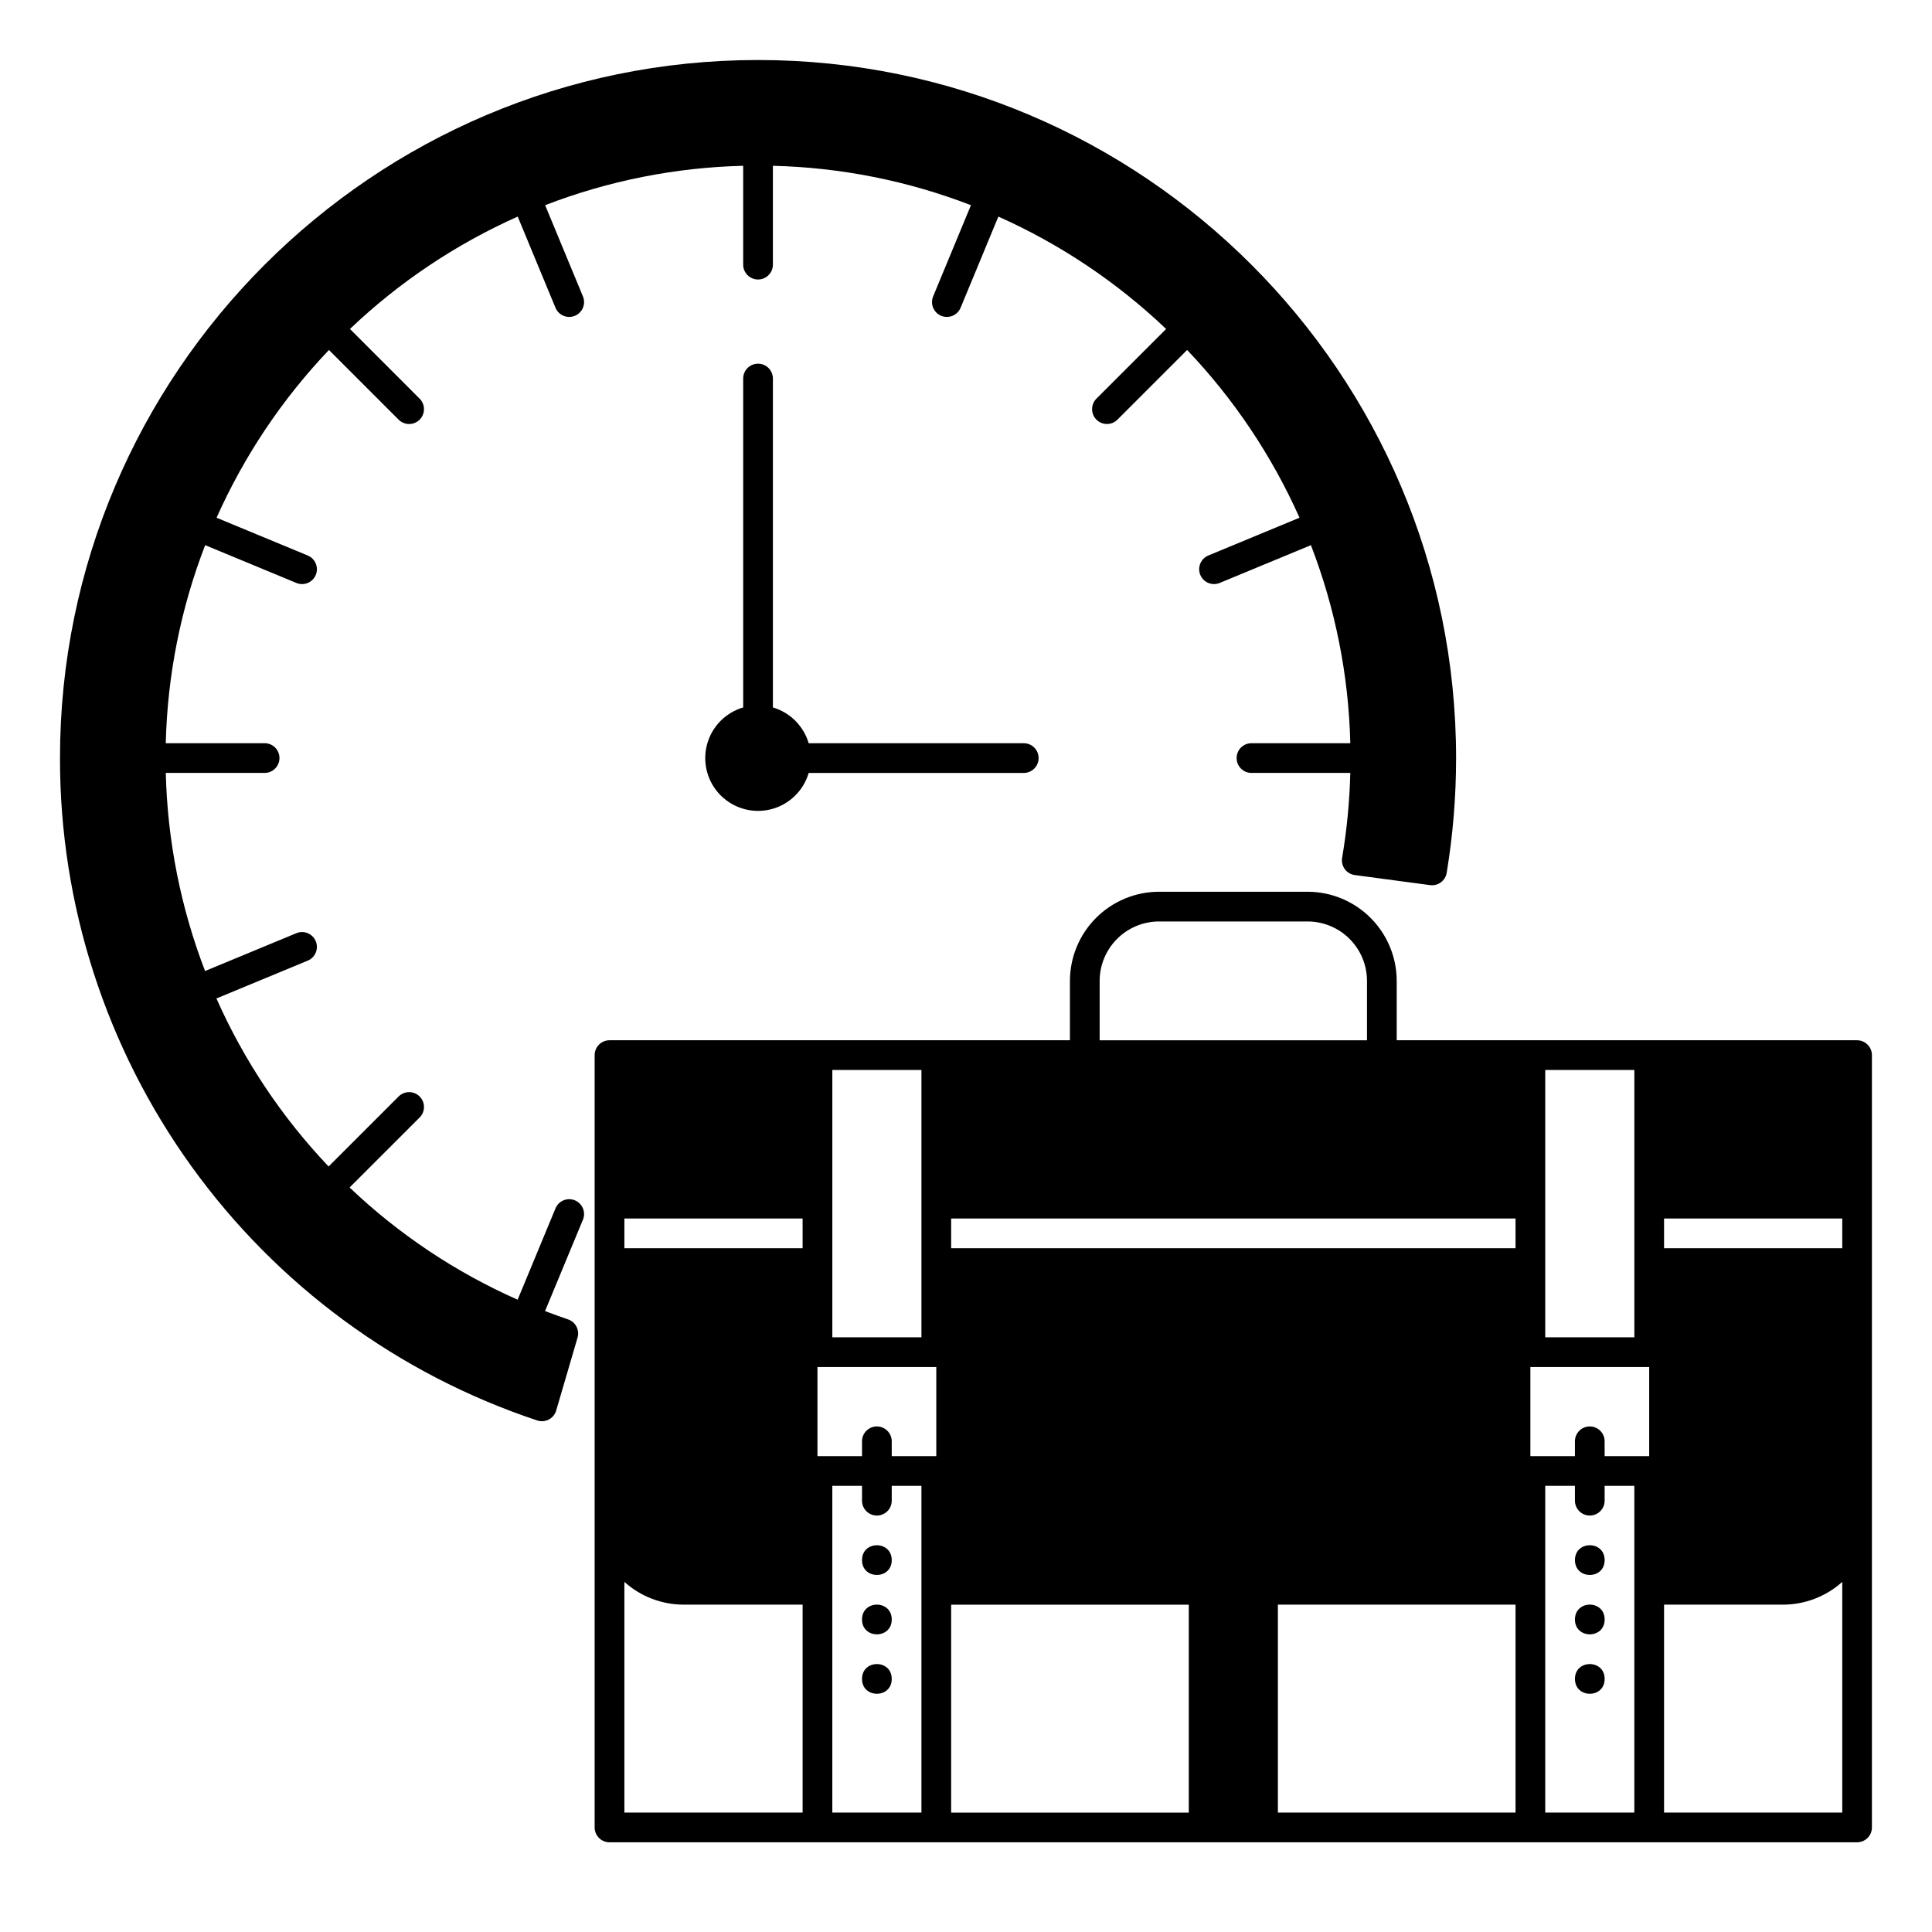 <?xml version="1.0" encoding="UTF-8"?>
<!-- Uploaded to: ICON Repo, www.svgrepo.com, Generator: ICON Repo Mixer Tools -->
<svg fill="#000000" width="800px" height="800px" version="1.1" viewBox="144 144 512 512" xmlns="http://www.w3.org/2000/svg">
 <g>
  <path d="m291.21 225.56c0.832 2.008 3.137 2.961 5.144 2.129s2.961-3.133 2.129-5.141l-10.016-24.172c16.766-6.473 34.52-10.004 52.484-10.438v26.195c0 2.172 1.762 3.934 3.938 3.934 2.172 0 3.938-1.762 3.938-3.934v-26.195c17.965 0.434 35.719 3.965 52.484 10.438l-10.016 24.172c-0.832 2.008 0.121 4.309 2.129 5.141 2.008 0.832 4.312-0.121 5.144-2.129l10.012-24.16c16.41 7.32 31.445 17.391 44.457 29.781l-18.469 18.465c-1.535 1.535-1.535 4.027 0 5.566 1.539 1.535 4.031 1.535 5.566 0l18.469-18.469c12.391 13.012 22.461 28.047 29.781 44.457l-24.16 10.012c-0.965 0.402-1.73 1.168-2.129 2.133-0.402 0.965-0.402 2.047 0 3.012 0.832 2.008 3.133 2.961 5.141 2.129l24.172-10.012c6.473 16.762 10.008 34.52 10.438 52.484h-26.195c-2.172 0-3.934 1.762-3.934 3.938 0 2.172 1.762 3.938 3.934 3.938h26.191c-0.184 7.543-0.906 15.066-2.164 22.508-0.18 1.051 0.078 2.133 0.711 2.992 0.633 0.859 1.59 1.422 2.648 1.566l19.949 2.668h-0.004c2.109 0.281 4.059-1.16 4.406-3.258 1.66-10.055 2.492-20.227 2.492-30.414 0-102.01-82.988-184.99-184.99-184.99-102.01 0-184.99 82.984-184.99 184.99-0.047 38.84 12.152 76.707 34.855 108.22 22.707 31.512 54.766 55.07 91.621 67.324 1.016 0.336 2.121 0.246 3.066-0.25 0.949-0.496 1.652-1.352 1.953-2.379l5.664-19.324c0.594-2.023-0.52-4.156-2.519-4.836-2.051-0.695-4.082-1.43-6.094-2.203l10.035-24.207 0.004 0.004c0.832-2.008-0.121-4.312-2.129-5.144-2.008-0.832-4.309 0.121-5.141 2.129l-10.035 24.207h-0.004c-16.438-7.281-31.5-17.34-44.527-29.738l18.562-18.555c1.535-1.535 1.535-4.027 0-5.566-1.539-1.535-4.031-1.535-5.566 0l-18.555 18.555c-12.387-13.031-22.441-28.094-29.73-44.527l24.195-10.027c2.008-0.832 2.961-3.137 2.129-5.144-0.832-2.008-3.133-2.961-5.141-2.129l-24.195 10.023c-6.449-16.773-9.973-34.531-10.41-52.496h26.191c2.172 0 3.934-1.766 3.934-3.938 0-2.176-1.762-3.938-3.934-3.938h-26.195c0.43-17.965 3.965-35.723 10.438-52.484l24.172 10.016c2.008 0.832 4.309-0.121 5.141-2.129s-0.121-4.312-2.129-5.144l-24.16-10.012c7.32-16.41 17.391-31.445 29.781-44.457l18.465 18.469c1.535 1.535 4.027 1.535 5.566 0 1.535-1.539 1.535-4.031 0-5.566l-18.465-18.469c13.012-12.391 28.047-22.461 44.457-29.781z"/>
  <path d="m344.89 240.38c-2.176 0-3.938 1.762-3.938 3.934v87.164c-4.738 1.387-8.398 5.176-9.621 9.961-1.223 4.785 0.168 9.863 3.664 13.355 3.492 3.496 8.57 4.887 13.355 3.664 4.785-1.223 8.57-4.883 9.961-9.621h56.992c2.176 0 3.938-1.766 3.938-3.938 0-2.176-1.762-3.938-3.938-3.938h-56.992c-1.348-4.562-4.922-8.137-9.484-9.484v-87.164c0-1.043-0.418-2.043-1.156-2.781-0.738-0.738-1.738-1.152-2.781-1.152z"/>
  <path d="m636.16 419.68h-122.02v-15.746c-0.008-6.262-2.5-12.262-6.926-16.691-4.43-4.426-10.43-6.918-16.691-6.922h-39.359c-6.262 0.004-12.266 2.496-16.691 6.922-4.43 4.43-6.918 10.43-6.926 16.691v15.742l-122.02 0.004c-2.176 0-3.938 1.762-3.938 3.934v204.68c0 1.043 0.414 2.043 1.152 2.781 0.738 0.738 1.742 1.152 2.785 1.152h330.62c1.043 0 2.043-0.414 2.781-1.152 0.738-0.738 1.152-1.738 1.152-2.781v-204.68c0-1.043-0.414-2.043-1.152-2.781-0.738-0.738-1.738-1.152-2.781-1.152zm-70.848 102.34c-2.176 0-3.938 1.762-3.938 3.934v3.938h-11.809v-23.617h31.488v23.617h-11.809v-3.938c0-1.043-0.414-2.043-1.152-2.781s-1.738-1.152-2.781-1.152zm-19.68 47.23v55.105h-62.977v-55.105zm-169.25-47.23c-2.176 0-3.938 1.762-3.938 3.934v3.938h-11.809v-23.617h31.488v23.617h-11.805v-3.938c0-1.043-0.418-2.043-1.156-2.781-0.738-0.738-1.738-1.152-2.781-1.152zm-66.914-55.105h47.23v7.871h-47.23zm86.594 0h149.57v7.871h-149.57zm0 102.34h62.977v55.105h-62.977zm188.93-102.34h47.23v7.871h-47.23zm-7.871-39.359v70.848h-23.617v-70.848zm-141.7-23.617c0.004-4.172 1.668-8.176 4.617-11.125 2.953-2.953 6.953-4.613 11.129-4.617h39.359c4.172 0.004 8.176 1.664 11.125 4.617 2.953 2.949 4.613 6.953 4.617 11.125v15.742l-70.848 0.004zm-47.23 23.617v70.848h-23.617v-70.848zm-78.723 135.66c4.324 3.887 9.934 6.035 15.746 6.031h31.488v55.105h-47.234zm55.105 61.137v-86.594h7.871v3.938c0 2.172 1.762 3.938 3.938 3.938 2.172 0 3.938-1.766 3.938-3.938v-3.938h7.871v86.594zm188.93 0v-86.594h7.871v3.938c0 2.172 1.762 3.938 3.938 3.938 2.172 0 3.934-1.766 3.934-3.938v-3.938h7.871v86.594zm31.488 0v-55.105h31.488c5.812 0.004 11.422-2.144 15.742-6.031v61.137z"/>
  <path d="m569.25 573.18c0 5.246-7.871 5.246-7.871 0 0-5.25 7.871-5.25 7.871 0"/>
  <path d="m569.25 588.93c0 5.25-7.871 5.25-7.871 0 0-5.246 7.871-5.246 7.871 0"/>
  <path d="m569.25 557.44c0 5.25-7.871 5.25-7.871 0 0-5.246 7.871-5.246 7.871 0"/>
  <path d="m380.32 573.18c0 5.246-7.875 5.246-7.875 0 0-5.25 7.875-5.25 7.875 0"/>
  <path d="m380.32 588.93c0 5.25-7.875 5.25-7.875 0 0-5.246 7.875-5.246 7.875 0"/>
  <path d="m380.32 557.44c0 5.25-7.875 5.25-7.875 0 0-5.246 7.875-5.246 7.875 0"/>
 </g>
</svg>